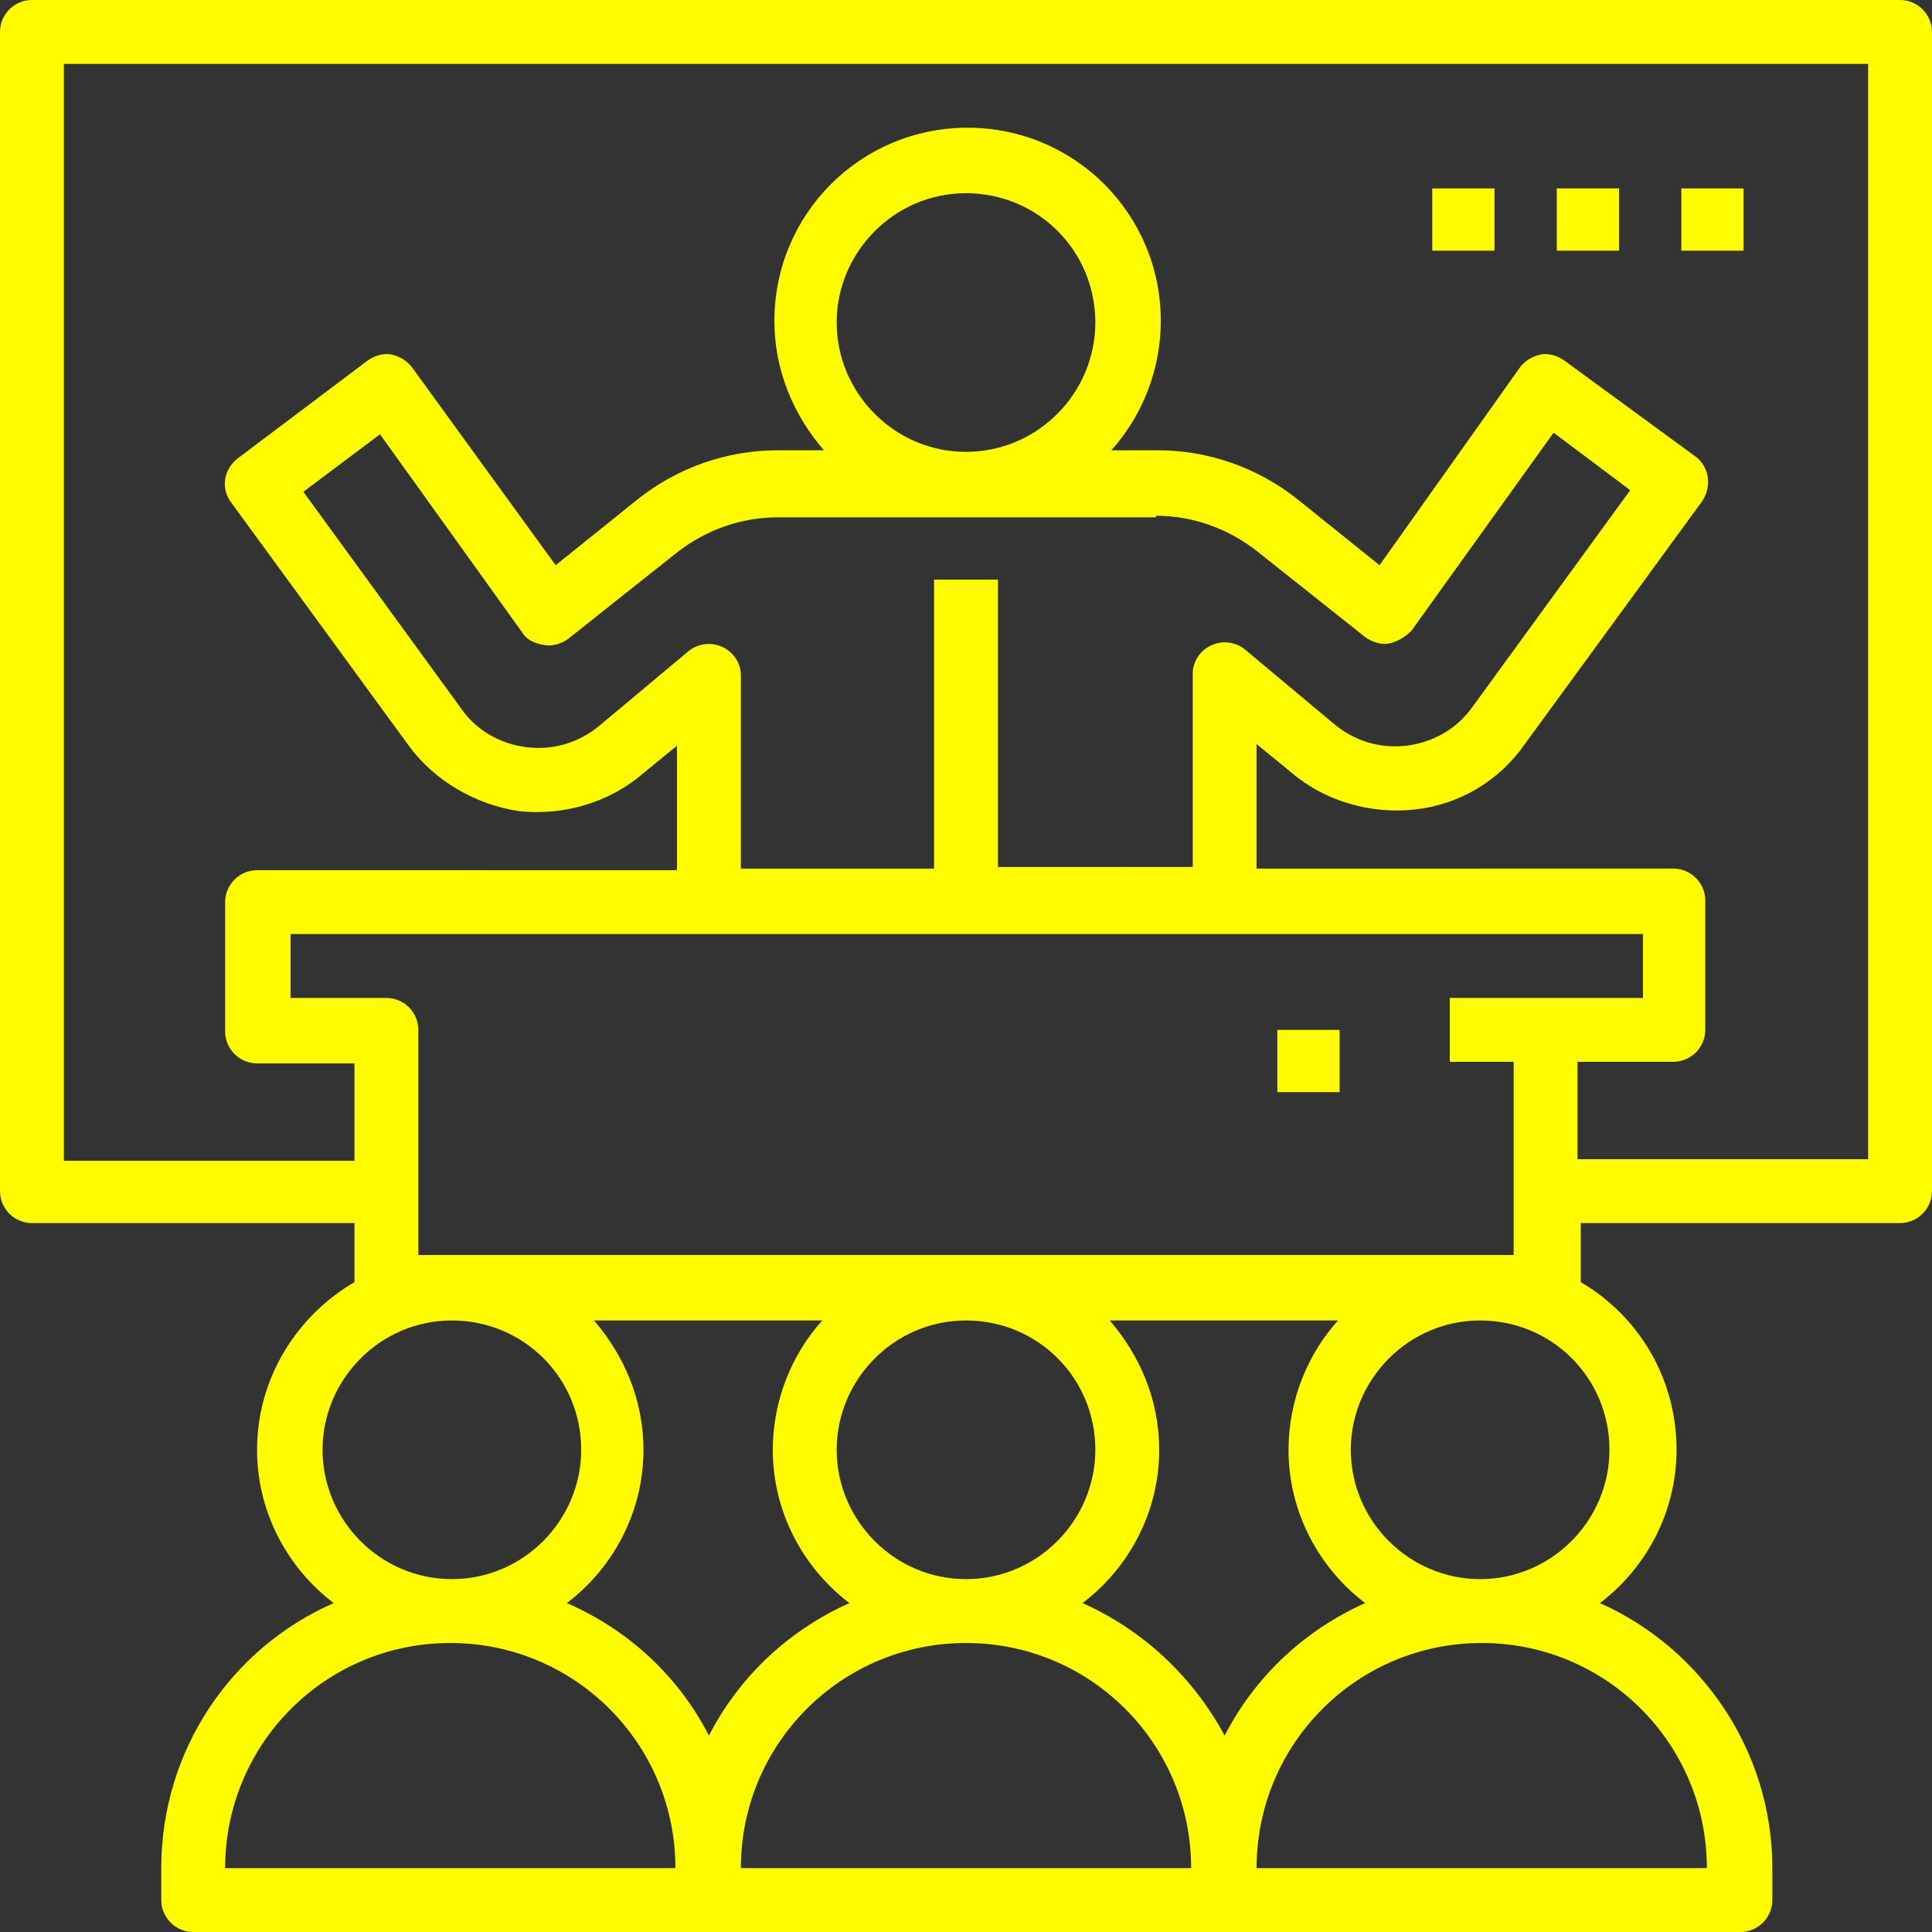 <?xml version="1.0" encoding="utf-8"?>
<!-- Generator: Adobe Illustrator 23.0.2, SVG Export Plug-In . SVG Version: 6.00 Build 0)  -->
<svg version="1.1" id="レイヤー_1" xmlns="http://www.w3.org/2000/svg" xmlns:xlink="http://www.w3.org/1999/xlink" x="0px"
	 y="0px" viewBox="0 0 121 121" style="enable-background:new 0 0 121 121;" xml:space="preserve">
<rect x="0" y="0" width="121" height="121" fill="#333333" stroke="none"/>
<style type="text/css">
	.st0{fill:#FFFC00;}
</style>
<g>
	<g>
		<path class="st0" d="M119,0H2C0.9,0,0,0.9,0,2v72.6c0,1.1,0.9,2,2,2h20.2v3.7c-3.6,2.1-6.1,6-6.1,10.5c0,3.9,1.9,7.4,4.8,9.6
			c-6.4,2.8-10.8,9.2-10.8,16.6v2c0,1.1,0.9,2,2,2h32.3h32.3h32.3c1.1,0,2-0.9,2-2v-2c0-7.4-4.5-13.8-10.8-16.6
			c2.9-2.2,4.8-5.7,4.8-9.6c0-4.5-2.4-8.4-6-10.5v-3.7H119c1.1,0,2-0.9,2-2V2C121,0.9,120.1,0,119,0z M20.2,90.8
			c0-4.4,3.6-8.1,8.1-8.1s8.1,3.6,8.1,8.1c0,4.4-3.6,8.1-8.1,8.1S20.2,95.2,20.2,90.8z M14.1,117c0-7.8,6.3-14.1,14.1-14.1
			s14.1,6.3,14.1,14.1H14.1z M35.5,100.4c2.9-2.2,4.8-5.7,4.8-9.6c0-3.1-1.2-5.9-3.1-8.1h14.3c-1.9,2.1-3.1,5-3.1,8.1
			c0,3.9,1.9,7.4,4.8,9.6c-3.8,1.7-6.9,4.6-8.8,8.3C42.5,105,39.4,102.1,35.5,100.4z M52.4,90.8c0-4.4,3.6-8.1,8.1-8.1
			s8.1,3.6,8.1,8.1c0,4.4-3.6,8.1-8.1,8.1S52.4,95.2,52.4,90.8z M46.4,117c0-7.8,6.3-14.1,14.1-14.1s14.1,6.3,14.1,14.1H46.4z
			 M67.8,100.4c2.9-2.2,4.8-5.7,4.8-9.6c0-3.1-1.2-5.9-3.1-8.1h14.3c-1.9,2.1-3.1,5-3.1,8.1c0,3.9,1.9,7.4,4.8,9.6
			c-3.8,1.7-6.9,4.6-8.8,8.3C74.7,105,71.6,102.1,67.8,100.4z M106.9,117H78.7c0-7.8,6.3-14.1,14.1-14.1S106.9,109.2,106.9,117z
			 M100.8,90.8c0,4.4-3.6,8.1-8.1,8.1c-4.4,0-8.1-3.6-8.1-8.1c0-4.4,3.6-8.1,8.1-8.1C97.2,82.7,100.8,86.3,100.8,90.8z M96.8,62.5
			h-6v4h4v12.1H26.2V64.5c0-1.1-0.9-2-2-2h-6v-4h26.2h32.3h26.2v4H96.8z M72.4,32.3c2.3,0,4.5,0.8,6.3,2.2l6.8,5.4
			c0.4,0.3,1,0.5,1.5,0.4c0.5-0.1,1-0.4,1.4-0.8l8.9-12.4l4.8,3.6l-9.9,13.6c-1,1.4-2.5,2.2-4.1,2.4c-1.7,0.2-3.3-0.3-4.6-1.4
			l-5.5-4.6c-0.6-0.5-1.4-0.6-2.1-0.3c-0.7,0.3-1.2,1-1.2,1.8v12.1H62.5V36.3h-4v18.1H46.4V42.3c0-0.8-0.5-1.5-1.2-1.8
			c-0.7-0.3-1.5-0.2-2.1,0.3l-5.5,4.6c-1.3,1.1-2.9,1.6-4.6,1.4c-1.7-0.2-3.2-1.1-4.1-2.4l-9.9-13.6l4.8-3.6l8.9,12.4
			c0.3,0.5,0.8,0.7,1.4,0.8c0.5,0.1,1.1-0.1,1.5-0.4l6.8-5.4c1.8-1.4,4-2.2,6.3-2.2H72.4z M52.4,20.2c0-4.4,3.6-8.1,8.1-8.1
			s8.1,3.6,8.1,8.1c0,4.4-3.6,8.1-8.1,8.1S52.4,24.6,52.4,20.2z M117,72.6H98.8v-6.1h6c1.1,0,2-0.9,2-2v-8.1c0-1.1-0.9-2-2-2H78.7
			v-7.8l2.2,1.8c2.1,1.8,5,2.6,7.7,2.3c2.8-0.3,5.3-1.8,6.9-4.1l11.1-15.2c0.6-0.9,0.5-2.1-0.4-2.8L98,22.6c-0.4-0.3-1-0.5-1.5-0.4
			c-0.5,0.1-1,0.4-1.3,0.8l-8.8,12.4l-5.1-4.1c-2.5-2-5.6-3.1-8.8-3.1h-2.9c1.9-2.1,3.1-5,3.1-8.1c0-6.7-5.4-12.1-12.1-12.1
			s-12.1,5.4-12.1,12.1c0,3.1,1.2,5.9,3.1,8.1h-2.9c-3.2,0-6.3,1.1-8.8,3.1l-5.1,4.1L25.8,23c-0.3-0.4-0.8-0.7-1.3-0.8
			c-0.5-0.1-1.1,0.1-1.5,0.4l-8.1,6.1c-0.9,0.7-1.1,1.9-0.4,2.8l11.1,15.2c1.6,2.2,4.2,3.7,6.9,4.1c2.7,0.3,5.6-0.5,7.7-2.3l2.2-1.8
			v7.8H16.1c-1.1,0-2,0.9-2,2v8.1c0,1.1,0.9,2,2,2h6.1v6.1H4V4H117V72.6z M109.2,11.8h-3.9v3.9h3.9V11.8z M101.4,11.8h-3.9v3.9h3.9
			V11.8z M93.6,11.8h-3.9v3.9h3.9V11.8z M80,68.4h3.9v-3.9H80V68.4z"/>
	</g>
</g>
</svg>

